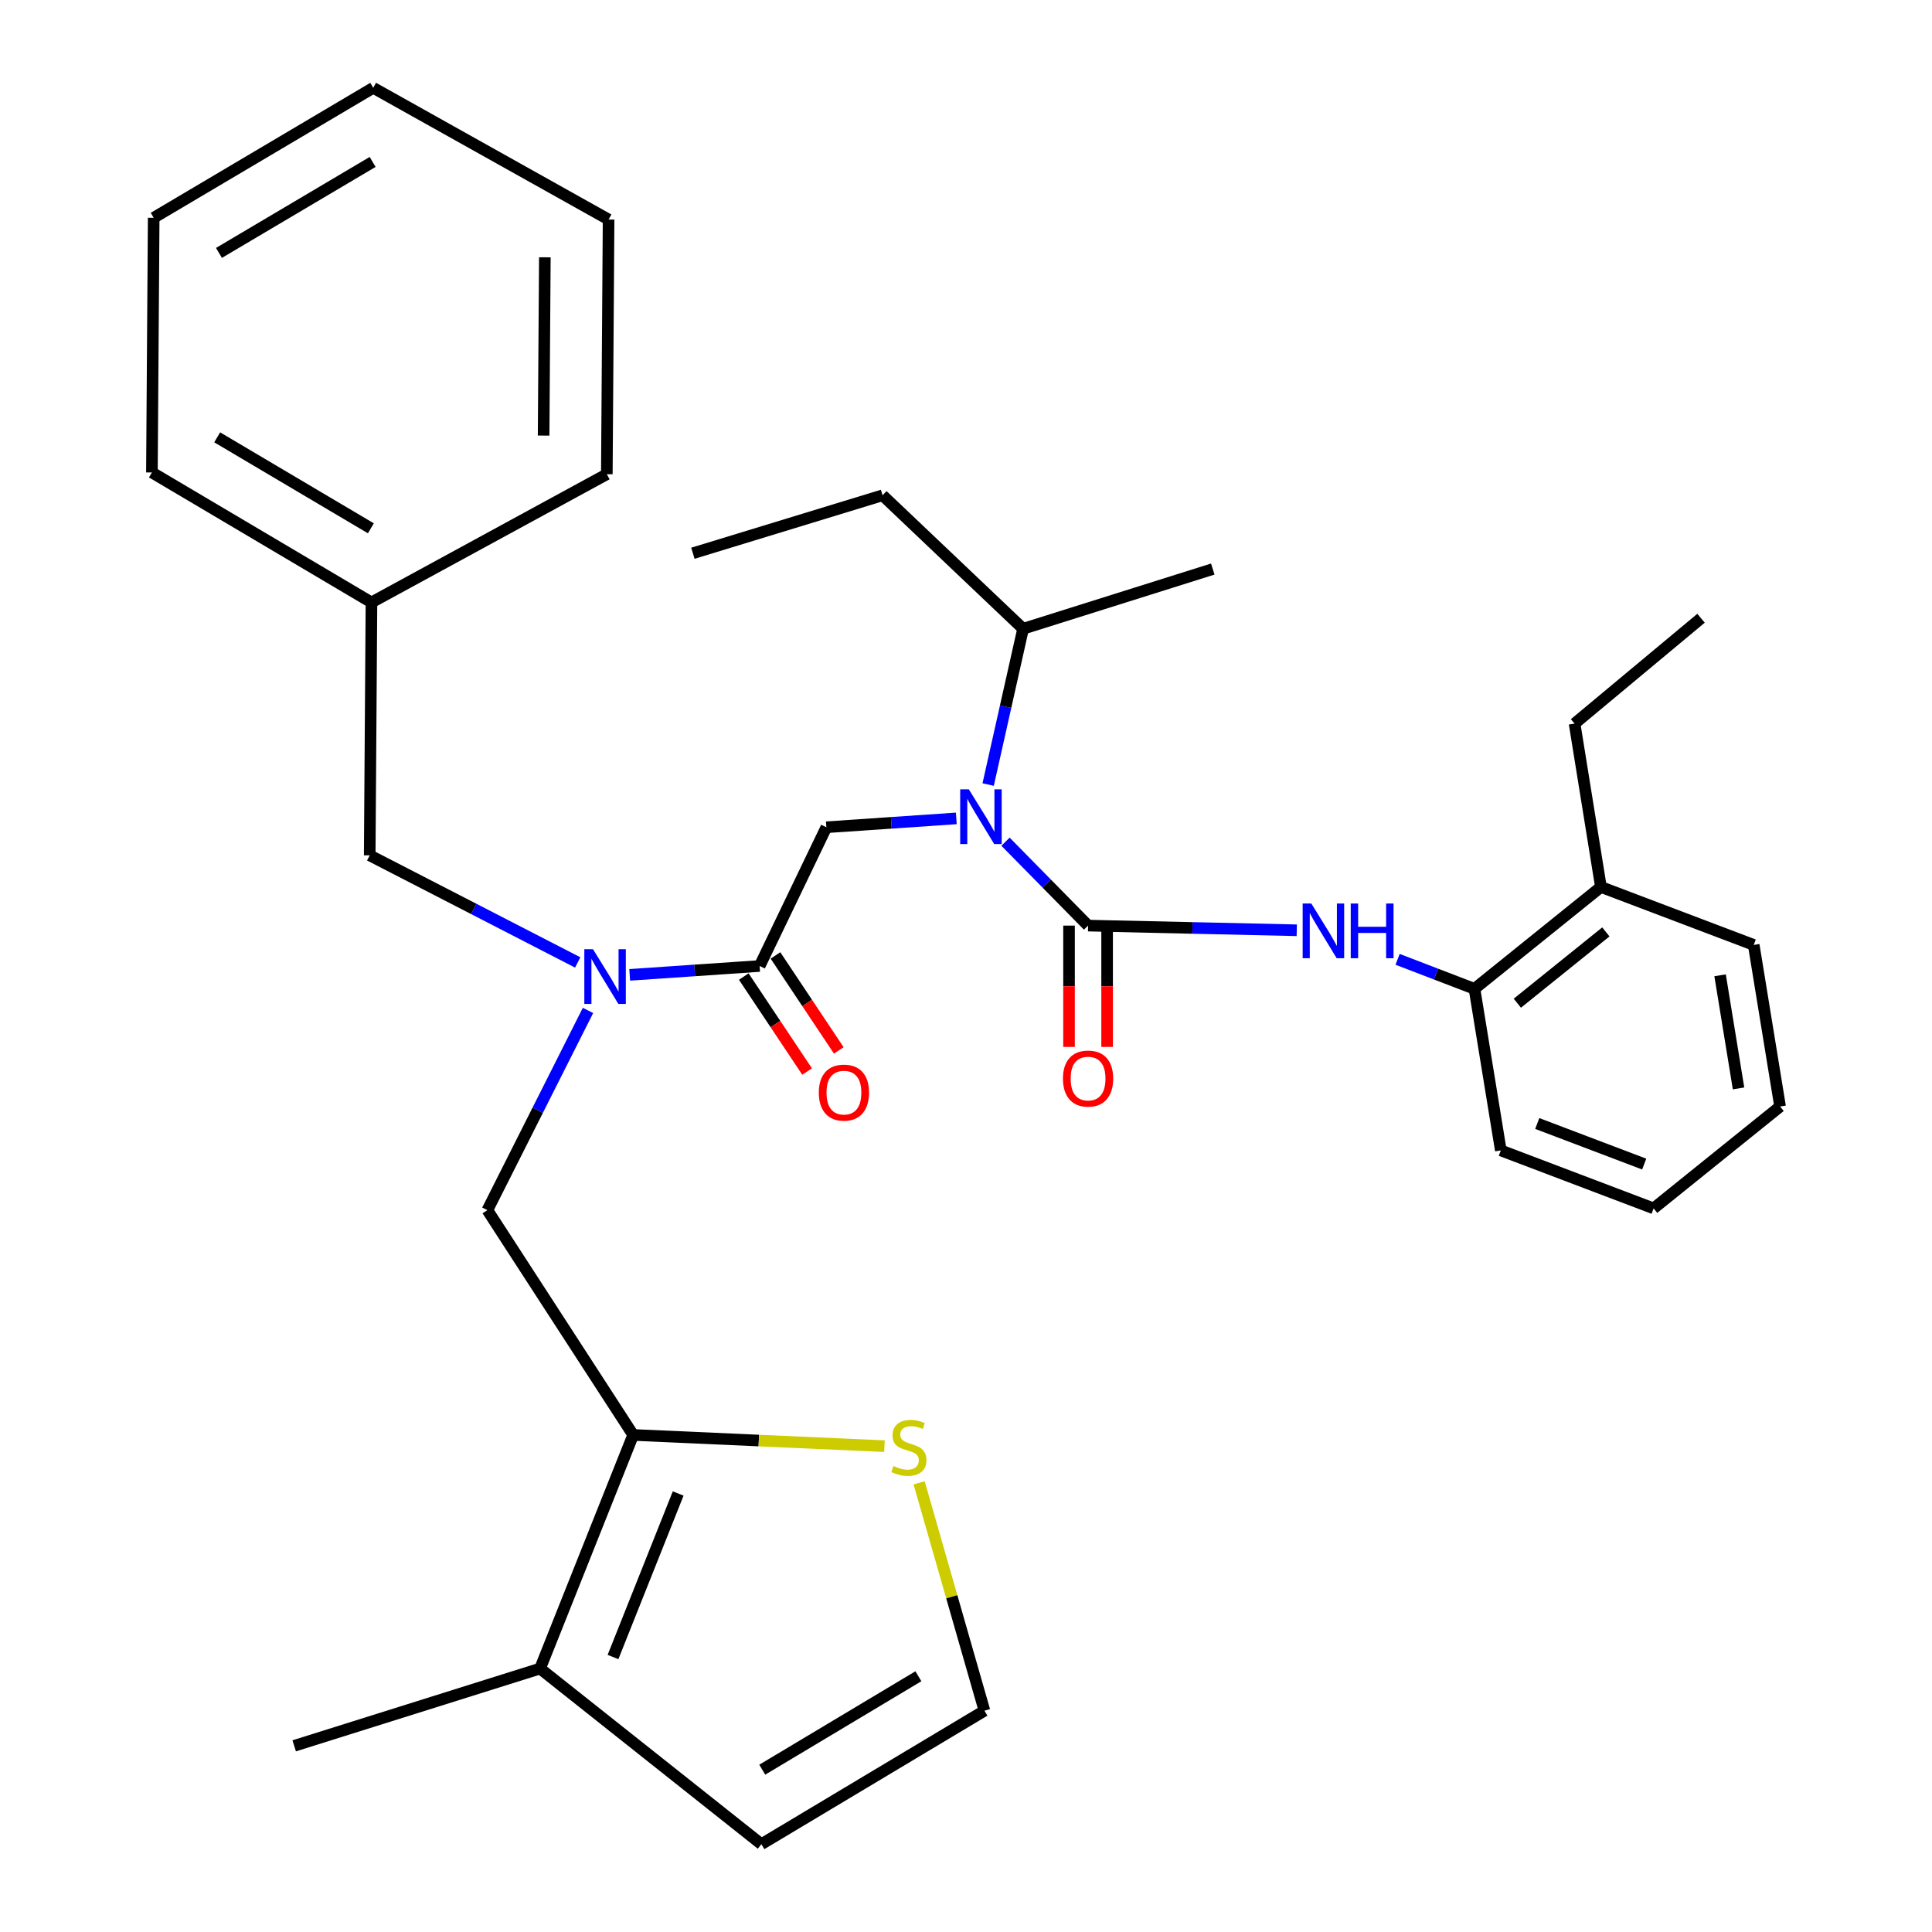 <?xml version='1.0' encoding='iso-8859-1'?>
<svg version='1.1' baseProfile='full'
              xmlns='http://www.w3.org/2000/svg'
                      xmlns:rdkit='http://www.rdkit.org/xml'
                      xmlns:xlink='http://www.w3.org/1999/xlink'
                  xml:space='preserve'
width='1000px' height='1000px' viewBox='0 0 1000 1000'>
<!-- END OF HEADER -->
<rect style='opacity:1.0;fill:#FFFFFF;stroke:none' width='1000' height='1000' x='0' y='0'> </rect>
<path class='bond-0' d='M 763.186,511.818 L 828.637,459.093' style='fill:none;fill-rule:evenodd;stroke:#000000;stroke-width:6px;stroke-linecap:butt;stroke-linejoin:miter;stroke-opacity:1' />
<path class='bond-0' d='M 785.371,519.261 L 831.187,482.354' style='fill:none;fill-rule:evenodd;stroke:#000000;stroke-width:6px;stroke-linecap:butt;stroke-linejoin:miter;stroke-opacity:1' />
<path class='bond-1' d='M 763.186,511.818 L 776.821,595.45' style='fill:none;fill-rule:evenodd;stroke:#000000;stroke-width:6px;stroke-linecap:butt;stroke-linejoin:miter;stroke-opacity:1' />
<path class='bond-2' d='M 763.186,511.818 L 743.288,504.184' style='fill:none;fill-rule:evenodd;stroke:#000000;stroke-width:6px;stroke-linecap:butt;stroke-linejoin:miter;stroke-opacity:1' />
<path class='bond-2' d='M 743.288,504.184 L 723.39,496.549' style='fill:none;fill-rule:evenodd;stroke:#0000FF;stroke-width:6px;stroke-linecap:butt;stroke-linejoin:miter;stroke-opacity:1' />
<path class='bond-3' d='M 304.346,522.999 L 278.307,574.684' style='fill:none;fill-rule:evenodd;stroke:#0000FF;stroke-width:6px;stroke-linecap:butt;stroke-linejoin:miter;stroke-opacity:1' />
<path class='bond-3' d='M 278.307,574.684 L 252.268,626.368' style='fill:none;fill-rule:evenodd;stroke:#000000;stroke-width:6px;stroke-linecap:butt;stroke-linejoin:miter;stroke-opacity:1' />
<path class='bond-4' d='M 299.02,498.161 L 245.191,470.445' style='fill:none;fill-rule:evenodd;stroke:#0000FF;stroke-width:6px;stroke-linecap:butt;stroke-linejoin:miter;stroke-opacity:1' />
<path class='bond-4' d='M 245.191,470.445 L 191.362,442.73' style='fill:none;fill-rule:evenodd;stroke:#000000;stroke-width:6px;stroke-linecap:butt;stroke-linejoin:miter;stroke-opacity:1' />
<path class='bond-5' d='M 325.93,504.585 L 359.556,502.293' style='fill:none;fill-rule:evenodd;stroke:#0000FF;stroke-width:6px;stroke-linecap:butt;stroke-linejoin:miter;stroke-opacity:1' />
<path class='bond-5' d='M 359.556,502.293 L 393.181,500' style='fill:none;fill-rule:evenodd;stroke:#000000;stroke-width:6px;stroke-linecap:butt;stroke-linejoin:miter;stroke-opacity:1' />
<path class='bond-6' d='M 384.98,505.468 L 401.368,530.05' style='fill:none;fill-rule:evenodd;stroke:#000000;stroke-width:6px;stroke-linecap:butt;stroke-linejoin:miter;stroke-opacity:1' />
<path class='bond-6' d='M 401.368,530.05 L 417.756,554.633' style='fill:none;fill-rule:evenodd;stroke:#FF0000;stroke-width:6px;stroke-linecap:butt;stroke-linejoin:miter;stroke-opacity:1' />
<path class='bond-6' d='M 401.383,494.532 L 417.771,519.115' style='fill:none;fill-rule:evenodd;stroke:#000000;stroke-width:6px;stroke-linecap:butt;stroke-linejoin:miter;stroke-opacity:1' />
<path class='bond-6' d='M 417.771,519.115 L 434.16,543.697' style='fill:none;fill-rule:evenodd;stroke:#FF0000;stroke-width:6px;stroke-linecap:butt;stroke-linejoin:miter;stroke-opacity:1' />
<path class='bond-7' d='M 393.181,500 L 427.725,428.185' style='fill:none;fill-rule:evenodd;stroke:#000000;stroke-width:6px;stroke-linecap:butt;stroke-linejoin:miter;stroke-opacity:1' />
<path class='bond-8' d='M 427.725,428.185 L 461.356,425.893' style='fill:none;fill-rule:evenodd;stroke:#000000;stroke-width:6px;stroke-linecap:butt;stroke-linejoin:miter;stroke-opacity:1' />
<path class='bond-8' d='M 461.356,425.893 L 494.988,423.6' style='fill:none;fill-rule:evenodd;stroke:#0000FF;stroke-width:6px;stroke-linecap:butt;stroke-linejoin:miter;stroke-opacity:1' />
<path class='bond-9' d='M 520.449,435.656 L 541.817,457.374' style='fill:none;fill-rule:evenodd;stroke:#0000FF;stroke-width:6px;stroke-linecap:butt;stroke-linejoin:miter;stroke-opacity:1' />
<path class='bond-9' d='M 541.817,457.374 L 563.184,479.092' style='fill:none;fill-rule:evenodd;stroke:#000000;stroke-width:6px;stroke-linecap:butt;stroke-linejoin:miter;stroke-opacity:1' />
<path class='bond-10' d='M 511.467,406.079 L 520.508,365.765' style='fill:none;fill-rule:evenodd;stroke:#0000FF;stroke-width:6px;stroke-linecap:butt;stroke-linejoin:miter;stroke-opacity:1' />
<path class='bond-10' d='M 520.508,365.765 L 529.55,325.452' style='fill:none;fill-rule:evenodd;stroke:#000000;stroke-width:6px;stroke-linecap:butt;stroke-linejoin:miter;stroke-opacity:1' />
<path class='bond-11' d='M 553.327,479.092 L 553.327,510.487' style='fill:none;fill-rule:evenodd;stroke:#000000;stroke-width:6px;stroke-linecap:butt;stroke-linejoin:miter;stroke-opacity:1' />
<path class='bond-11' d='M 553.327,510.487 L 553.327,541.882' style='fill:none;fill-rule:evenodd;stroke:#FF0000;stroke-width:6px;stroke-linecap:butt;stroke-linejoin:miter;stroke-opacity:1' />
<path class='bond-11' d='M 573.041,479.092 L 573.041,510.487' style='fill:none;fill-rule:evenodd;stroke:#000000;stroke-width:6px;stroke-linecap:butt;stroke-linejoin:miter;stroke-opacity:1' />
<path class='bond-11' d='M 573.041,510.487 L 573.041,541.882' style='fill:none;fill-rule:evenodd;stroke:#FF0000;stroke-width:6px;stroke-linecap:butt;stroke-linejoin:miter;stroke-opacity:1' />
<path class='bond-12' d='M 563.184,479.092 L 617.197,480.301' style='fill:none;fill-rule:evenodd;stroke:#000000;stroke-width:6px;stroke-linecap:butt;stroke-linejoin:miter;stroke-opacity:1' />
<path class='bond-12' d='M 617.197,480.301 L 671.21,481.51' style='fill:none;fill-rule:evenodd;stroke:#0000FF;stroke-width:6px;stroke-linecap:butt;stroke-linejoin:miter;stroke-opacity:1' />
<path class='bond-13' d='M 828.637,459.093 L 815.001,374.541' style='fill:none;fill-rule:evenodd;stroke:#000000;stroke-width:6px;stroke-linecap:butt;stroke-linejoin:miter;stroke-opacity:1' />
<path class='bond-14' d='M 828.637,459.093 L 907.724,489.091' style='fill:none;fill-rule:evenodd;stroke:#000000;stroke-width:6px;stroke-linecap:butt;stroke-linejoin:miter;stroke-opacity:1' />
<path class='bond-15' d='M 815.001,374.541 L 880.453,319.998' style='fill:none;fill-rule:evenodd;stroke:#000000;stroke-width:6px;stroke-linecap:butt;stroke-linejoin:miter;stroke-opacity:1' />
<path class='bond-16' d='M 776.821,595.45 L 855.908,625.459' style='fill:none;fill-rule:evenodd;stroke:#000000;stroke-width:6px;stroke-linecap:butt;stroke-linejoin:miter;stroke-opacity:1' />
<path class='bond-16' d='M 795.678,581.519 L 851.039,602.526' style='fill:none;fill-rule:evenodd;stroke:#000000;stroke-width:6px;stroke-linecap:butt;stroke-linejoin:miter;stroke-opacity:1' />
<path class='bond-17' d='M 529.55,325.452 L 456.815,256.364' style='fill:none;fill-rule:evenodd;stroke:#000000;stroke-width:6px;stroke-linecap:butt;stroke-linejoin:miter;stroke-opacity:1' />
<path class='bond-18' d='M 529.55,325.452 L 627.727,294.544' style='fill:none;fill-rule:evenodd;stroke:#000000;stroke-width:6px;stroke-linecap:butt;stroke-linejoin:miter;stroke-opacity:1' />
<path class='bond-19' d='M 456.815,256.364 L 358.638,286.363' style='fill:none;fill-rule:evenodd;stroke:#000000;stroke-width:6px;stroke-linecap:butt;stroke-linejoin:miter;stroke-opacity:1' />
<path class='bond-20' d='M 327.73,742.727 L 252.268,626.368' style='fill:none;fill-rule:evenodd;stroke:#000000;stroke-width:6px;stroke-linecap:butt;stroke-linejoin:miter;stroke-opacity:1' />
<path class='bond-21' d='M 327.73,742.727 L 279.54,863.641' style='fill:none;fill-rule:evenodd;stroke:#000000;stroke-width:6px;stroke-linecap:butt;stroke-linejoin:miter;stroke-opacity:1' />
<path class='bond-21' d='M 351.024,773.028 L 317.291,857.668' style='fill:none;fill-rule:evenodd;stroke:#000000;stroke-width:6px;stroke-linecap:butt;stroke-linejoin:miter;stroke-opacity:1' />
<path class='bond-22' d='M 327.73,742.727 L 392.765,745.626' style='fill:none;fill-rule:evenodd;stroke:#000000;stroke-width:6px;stroke-linecap:butt;stroke-linejoin:miter;stroke-opacity:1' />
<path class='bond-22' d='M 392.765,745.626 L 457.799,748.526' style='fill:none;fill-rule:evenodd;stroke:#CCCC00;stroke-width:6px;stroke-linecap:butt;stroke-linejoin:miter;stroke-opacity:1' />
<path class='bond-23' d='M 279.54,863.641 L 394.091,954.545' style='fill:none;fill-rule:evenodd;stroke:#000000;stroke-width:6px;stroke-linecap:butt;stroke-linejoin:miter;stroke-opacity:1' />
<path class='bond-24' d='M 279.54,863.641 L 152.273,903.639' style='fill:none;fill-rule:evenodd;stroke:#000000;stroke-width:6px;stroke-linecap:butt;stroke-linejoin:miter;stroke-opacity:1' />
<path class='bond-25' d='M 475.734,767.516 L 492.642,826.487' style='fill:none;fill-rule:evenodd;stroke:#CCCC00;stroke-width:6px;stroke-linecap:butt;stroke-linejoin:miter;stroke-opacity:1' />
<path class='bond-25' d='M 492.642,826.487 L 509.55,885.458' style='fill:none;fill-rule:evenodd;stroke:#000000;stroke-width:6px;stroke-linecap:butt;stroke-linejoin:miter;stroke-opacity:1' />
<path class='bond-26' d='M 509.55,885.458 L 394.091,954.545' style='fill:none;fill-rule:evenodd;stroke:#000000;stroke-width:6px;stroke-linecap:butt;stroke-linejoin:miter;stroke-opacity:1' />
<path class='bond-26' d='M 475.36,867.626 L 394.539,915.987' style='fill:none;fill-rule:evenodd;stroke:#000000;stroke-width:6px;stroke-linecap:butt;stroke-linejoin:miter;stroke-opacity:1' />
<path class='bond-27' d='M 191.362,442.73 L 192.271,311.816' style='fill:none;fill-rule:evenodd;stroke:#000000;stroke-width:6px;stroke-linecap:butt;stroke-linejoin:miter;stroke-opacity:1' />
<path class='bond-28' d='M 192.271,311.816 L 78.629,244.547' style='fill:none;fill-rule:evenodd;stroke:#000000;stroke-width:6px;stroke-linecap:butt;stroke-linejoin:miter;stroke-opacity:1' />
<path class='bond-28' d='M 191.962,273.451 L 112.413,226.362' style='fill:none;fill-rule:evenodd;stroke:#000000;stroke-width:6px;stroke-linecap:butt;stroke-linejoin:miter;stroke-opacity:1' />
<path class='bond-29' d='M 192.271,311.816 L 314.094,245.456' style='fill:none;fill-rule:evenodd;stroke:#000000;stroke-width:6px;stroke-linecap:butt;stroke-linejoin:miter;stroke-opacity:1' />
<path class='bond-30' d='M 78.629,244.547 L 79.549,112.724' style='fill:none;fill-rule:evenodd;stroke:#000000;stroke-width:6px;stroke-linecap:butt;stroke-linejoin:miter;stroke-opacity:1' />
<path class='bond-31' d='M 314.094,245.456 L 315.003,113.633' style='fill:none;fill-rule:evenodd;stroke:#000000;stroke-width:6px;stroke-linecap:butt;stroke-linejoin:miter;stroke-opacity:1' />
<path class='bond-31' d='M 281.374,225.456 L 282.011,133.18' style='fill:none;fill-rule:evenodd;stroke:#000000;stroke-width:6px;stroke-linecap:butt;stroke-linejoin:miter;stroke-opacity:1' />
<path class='bond-32' d='M 79.549,112.724 L 193.18,45.455' style='fill:none;fill-rule:evenodd;stroke:#000000;stroke-width:6px;stroke-linecap:butt;stroke-linejoin:miter;stroke-opacity:1' />
<path class='bond-32' d='M 113.332,130.908 L 192.874,83.819' style='fill:none;fill-rule:evenodd;stroke:#000000;stroke-width:6px;stroke-linecap:butt;stroke-linejoin:miter;stroke-opacity:1' />
<path class='bond-33' d='M 315.003,113.633 L 193.18,45.455' style='fill:none;fill-rule:evenodd;stroke:#000000;stroke-width:6px;stroke-linecap:butt;stroke-linejoin:miter;stroke-opacity:1' />
<path class='bond-34' d='M 907.724,489.091 L 921.371,572.724' style='fill:none;fill-rule:evenodd;stroke:#000000;stroke-width:6px;stroke-linecap:butt;stroke-linejoin:miter;stroke-opacity:1' />
<path class='bond-34' d='M 890.314,504.811 L 899.867,563.354' style='fill:none;fill-rule:evenodd;stroke:#000000;stroke-width:6px;stroke-linecap:butt;stroke-linejoin:miter;stroke-opacity:1' />
<path class='bond-35' d='M 921.371,572.724 L 855.908,625.459' style='fill:none;fill-rule:evenodd;stroke:#000000;stroke-width:6px;stroke-linecap:butt;stroke-linejoin:miter;stroke-opacity:1' />
<path  class='atom-1' d='M 306.925 491.294
L 316.205 506.294
Q 317.125 507.774, 318.605 510.454
Q 320.085 513.134, 320.165 513.294
L 320.165 491.294
L 323.925 491.294
L 323.925 519.614
L 320.045 519.614
L 310.085 503.214
Q 308.925 501.294, 307.685 499.094
Q 306.485 496.894, 306.125 496.214
L 306.125 519.614
L 302.445 519.614
L 302.445 491.294
L 306.925 491.294
' fill='#0000FF'/>
<path  class='atom-3' d='M 423.816 565.531
Q 423.816 558.731, 427.176 554.931
Q 430.536 551.131, 436.816 551.131
Q 443.096 551.131, 446.456 554.931
Q 449.816 558.731, 449.816 565.531
Q 449.816 572.411, 446.416 576.331
Q 443.016 580.211, 436.816 580.211
Q 430.576 580.211, 427.176 576.331
Q 423.816 572.451, 423.816 565.531
M 436.816 577.011
Q 441.136 577.011, 443.456 574.131
Q 445.816 571.211, 445.816 565.531
Q 445.816 559.971, 443.456 557.171
Q 441.136 554.331, 436.816 554.331
Q 432.496 554.331, 430.136 557.131
Q 427.816 559.931, 427.816 565.531
Q 427.816 571.251, 430.136 574.131
Q 432.496 577.011, 436.816 577.011
' fill='#FF0000'/>
<path  class='atom-5' d='M 501.472 408.571
L 510.752 423.571
Q 511.672 425.051, 513.152 427.731
Q 514.632 430.411, 514.712 430.571
L 514.712 408.571
L 518.472 408.571
L 518.472 436.891
L 514.592 436.891
L 504.632 420.491
Q 503.472 418.571, 502.232 416.371
Q 501.032 414.171, 500.672 413.491
L 500.672 436.891
L 496.992 436.891
L 496.992 408.571
L 501.472 408.571
' fill='#0000FF'/>
<path  class='atom-7' d='M 550.184 558.259
Q 550.184 551.459, 553.544 547.659
Q 556.904 543.859, 563.184 543.859
Q 569.464 543.859, 572.824 547.659
Q 576.184 551.459, 576.184 558.259
Q 576.184 565.139, 572.784 569.059
Q 569.384 572.939, 563.184 572.939
Q 556.944 572.939, 553.544 569.059
Q 550.184 565.179, 550.184 558.259
M 563.184 569.739
Q 567.504 569.739, 569.824 566.859
Q 572.184 563.939, 572.184 558.259
Q 572.184 552.699, 569.824 549.899
Q 567.504 547.059, 563.184 547.059
Q 558.864 547.059, 556.504 549.859
Q 554.184 552.659, 554.184 558.259
Q 554.184 563.979, 556.504 566.859
Q 558.864 569.739, 563.184 569.739
' fill='#FF0000'/>
<path  class='atom-8' d='M 678.737 467.659
L 688.017 482.659
Q 688.937 484.139, 690.417 486.819
Q 691.897 489.499, 691.977 489.659
L 691.977 467.659
L 695.737 467.659
L 695.737 495.979
L 691.857 495.979
L 681.897 479.579
Q 680.737 477.659, 679.497 475.459
Q 678.297 473.259, 677.937 472.579
L 677.937 495.979
L 674.257 495.979
L 674.257 467.659
L 678.737 467.659
' fill='#0000FF'/>
<path  class='atom-8' d='M 699.137 467.659
L 702.977 467.659
L 702.977 479.699
L 717.457 479.699
L 717.457 467.659
L 721.297 467.659
L 721.297 495.979
L 717.457 495.979
L 717.457 482.899
L 702.977 482.899
L 702.977 495.979
L 699.137 495.979
L 699.137 467.659
' fill='#0000FF'/>
<path  class='atom-17' d='M 462.45 758.81
Q 462.77 758.93, 464.09 759.49
Q 465.41 760.05, 466.85 760.41
Q 468.33 760.73, 469.77 760.73
Q 472.45 760.73, 474.01 759.45
Q 475.57 758.13, 475.57 755.85
Q 475.57 754.29, 474.77 753.33
Q 474.01 752.37, 472.81 751.85
Q 471.61 751.33, 469.61 750.73
Q 467.09 749.97, 465.57 749.25
Q 464.09 748.53, 463.01 747.01
Q 461.97 745.49, 461.97 742.93
Q 461.97 739.37, 464.37 737.17
Q 466.81 734.97, 471.61 734.97
Q 474.89 734.97, 478.61 736.53
L 477.69 739.61
Q 474.29 738.21, 471.73 738.21
Q 468.97 738.21, 467.45 739.37
Q 465.93 740.49, 465.97 742.45
Q 465.97 743.97, 466.73 744.89
Q 467.53 745.81, 468.65 746.33
Q 469.81 746.85, 471.73 747.45
Q 474.29 748.25, 475.81 749.05
Q 477.33 749.85, 478.41 751.49
Q 479.53 753.09, 479.53 755.85
Q 479.53 759.77, 476.89 761.89
Q 474.29 763.97, 469.93 763.97
Q 467.41 763.97, 465.49 763.41
Q 463.61 762.89, 461.37 761.97
L 462.45 758.81
' fill='#CCCC00'/>
</svg>
